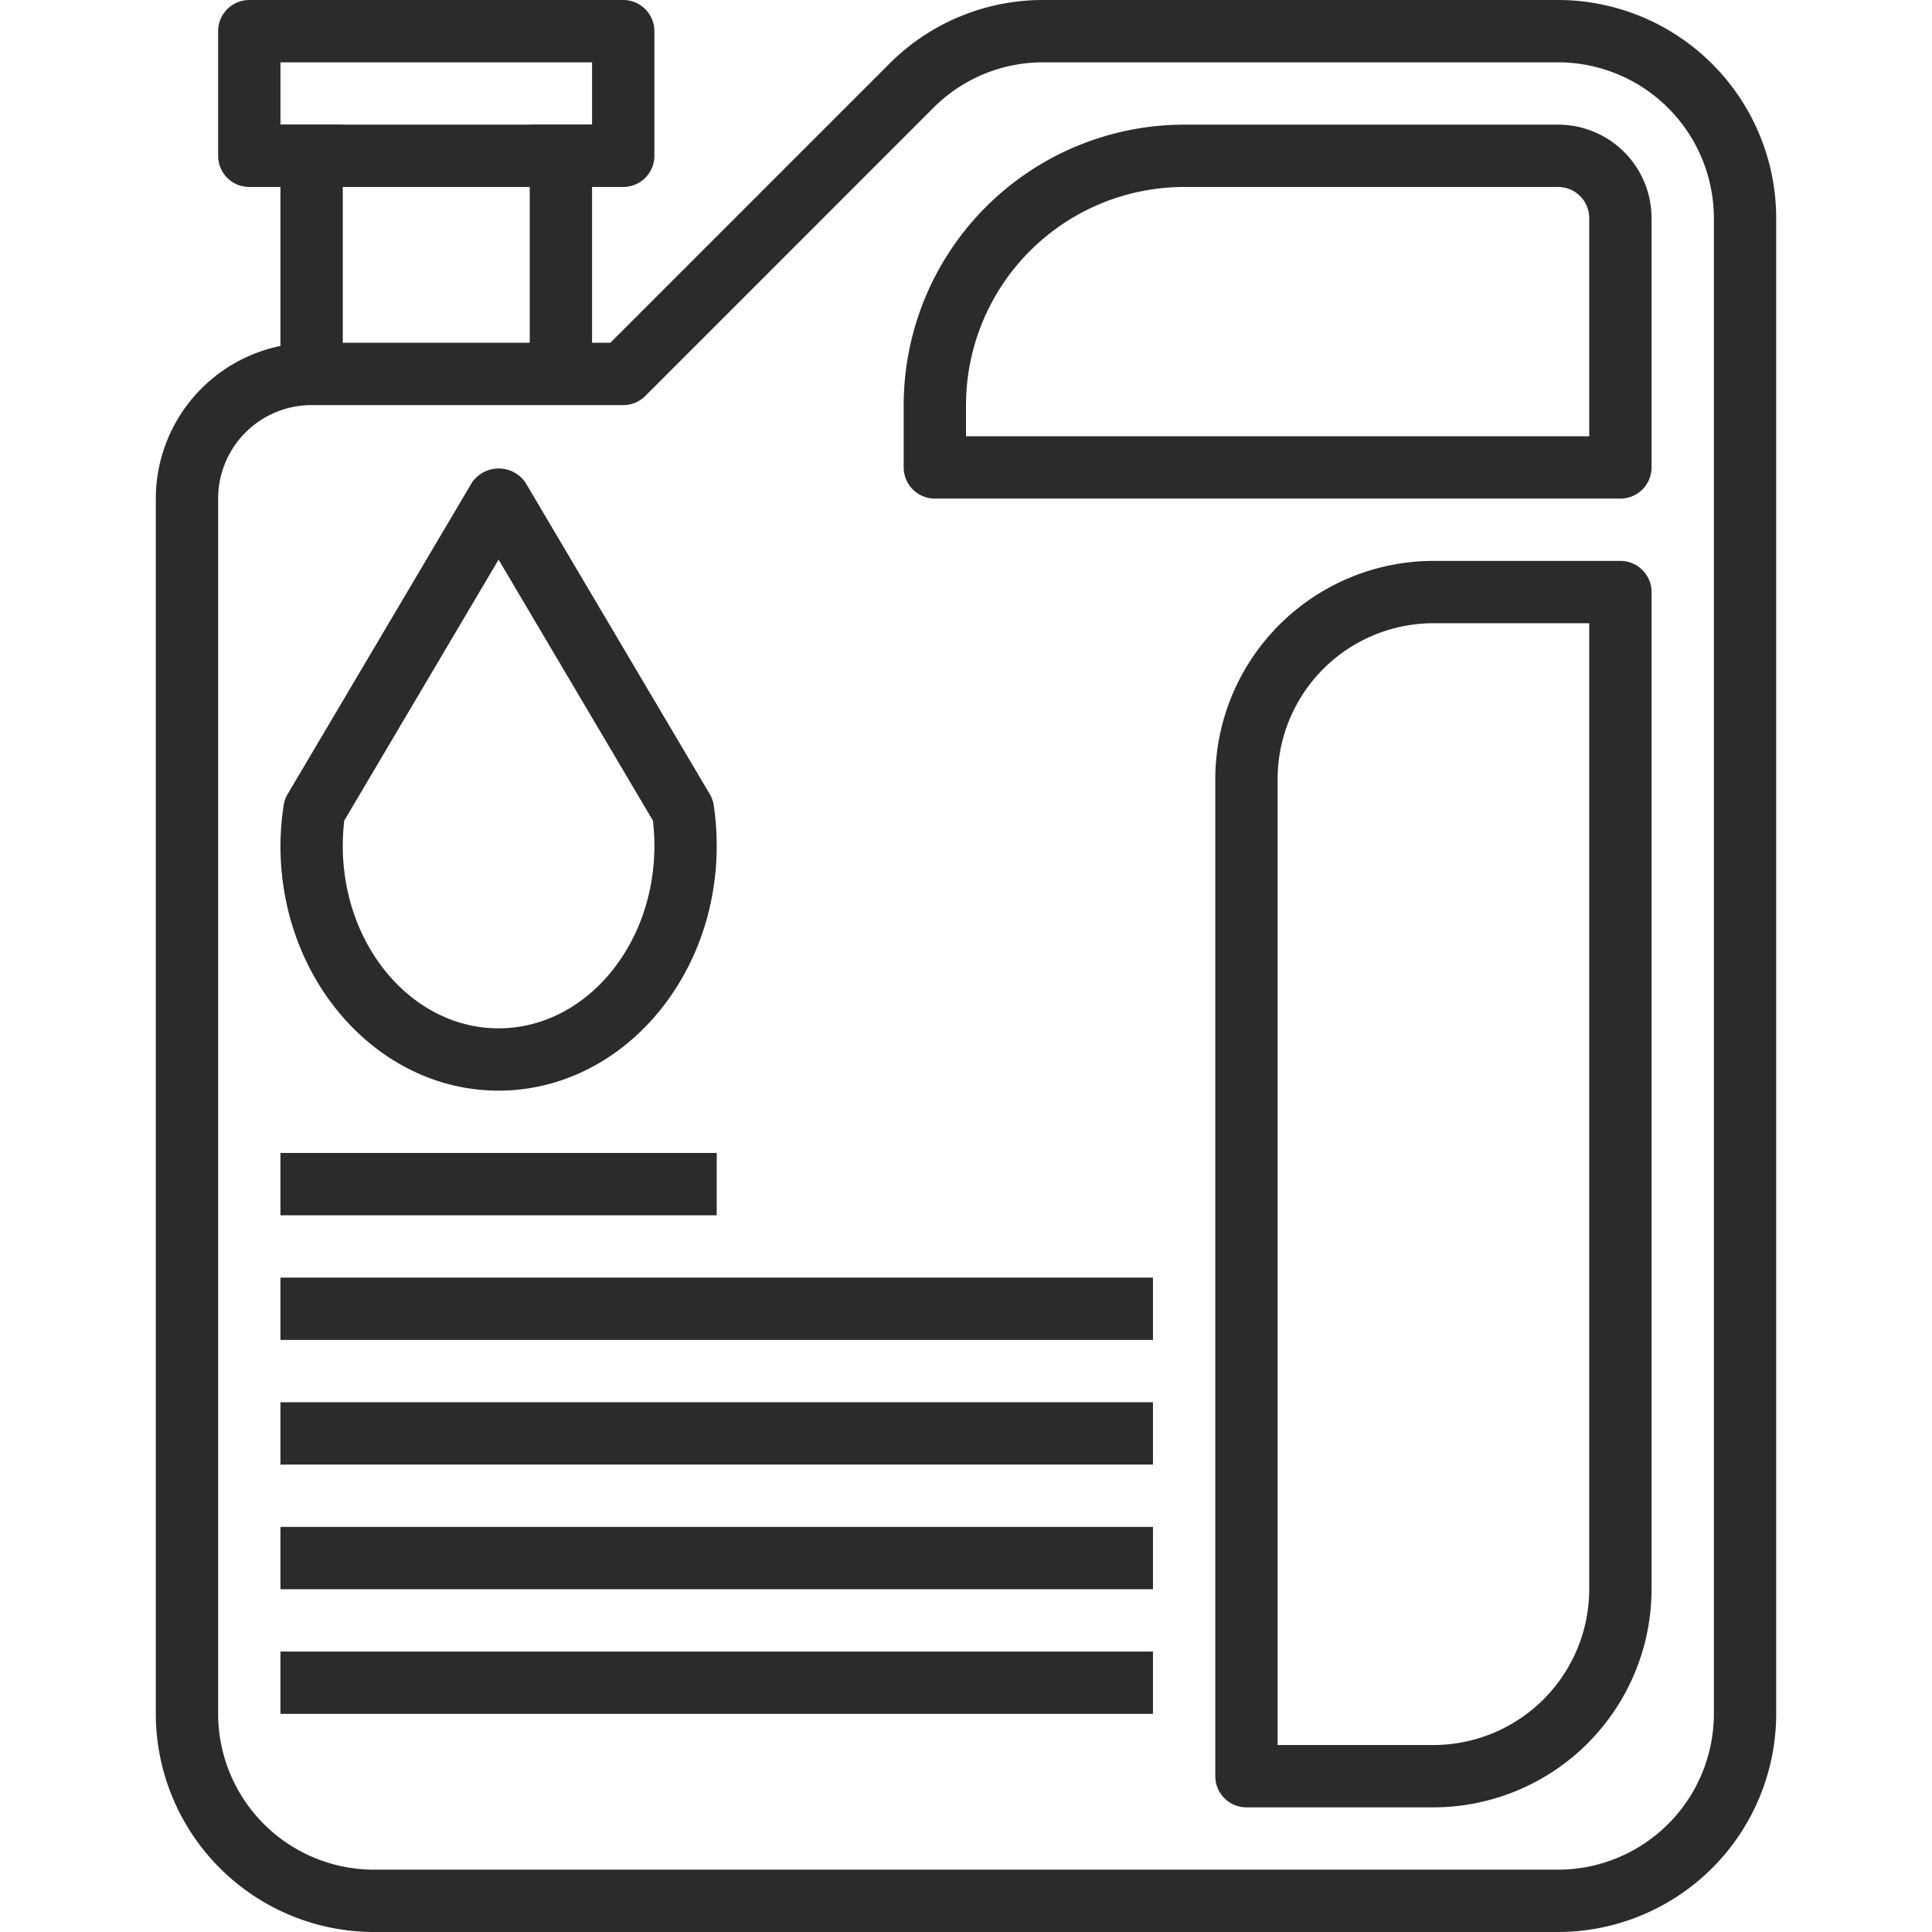 <?xml version="1.0" encoding="UTF-8"?> <svg xmlns="http://www.w3.org/2000/svg" id="Capa_1" data-name="Capa 1" viewBox="0 0 496 496"><defs><style>.cls-1{fill:#2b2b2b;}</style></defs><title>oil_slider</title><path class="cls-1" d="M400,0H267.88a55.64,55.64,0,0,0-39.59,16.4L156.69,88H80a40.05,40.05,0,0,0-40,40V440a56.07,56.07,0,0,0,56,56H400a56.07,56.07,0,0,0,56-56V56A56.07,56.07,0,0,0,400,0Zm40,440a40.05,40.05,0,0,1-40,40H96a40.05,40.05,0,0,1-40-40V128a24,24,0,0,1,24-24h80a8,8,0,0,0,5.66-2.34L239.6,27.71A39.74,39.74,0,0,1,267.88,16H400a40.05,40.05,0,0,1,40,40Z"></path><path class="cls-1" d="M160,0H64a8,8,0,0,0-8,8V40a8,8,0,0,0,8,8h96a8,8,0,0,0,8-8V8A8,8,0,0,0,160,0Zm-8,32H72V16h80Z"></path><path class="cls-1" d="M400,32H304a72.1,72.1,0,0,0-72,72v16a8,8,0,0,0,8,8H416a8,8,0,0,0,8-8V56A24,24,0,0,0,400,32Zm8,80H248v-8a56.07,56.07,0,0,1,56-56h96a8,8,0,0,1,8,8Z"></path><path class="cls-1" d="M416,144H368a56.07,56.07,0,0,0-56,56V456a8,8,0,0,0,8,8h48a56.07,56.07,0,0,0,56-56V152A8,8,0,0,0,416,144Zm-8,264a40.05,40.05,0,0,1-40,40H328V200a40.05,40.05,0,0,1,40-40h40Z"></path><rect class="cls-1" x="72" y="32" width="16" height="64"></rect><rect class="cls-1" x="136" y="32" width="16" height="64"></rect><path class="cls-1" d="M183.25,206.83a7.94,7.94,0,0,0-1-2.9l-47.33-80a8.32,8.32,0,0,0-13.78,0l-47.33,80a7.94,7.94,0,0,0-1,2.9A71.21,71.21,0,0,0,72,217.14C72,251.81,97.12,280,128,280s56-28.19,56-62.86A71.21,71.21,0,0,0,183.25,206.83ZM128,264c-22.06,0-40-21-40-46.86a56,56,0,0,1,.38-6.47l39.62-67,39.62,67a56,56,0,0,1,.38,6.47C168,243,150.06,264,128,264Z"></path><rect class="cls-1" x="72" y="296" width="112" height="16"></rect><rect class="cls-1" x="72" y="328" width="224" height="16"></rect><rect class="cls-1" x="72" y="360" width="224" height="16"></rect><rect class="cls-1" x="72" y="392" width="224" height="16"></rect><rect class="cls-1" x="72" y="424" width="224" height="16"></rect></svg> 